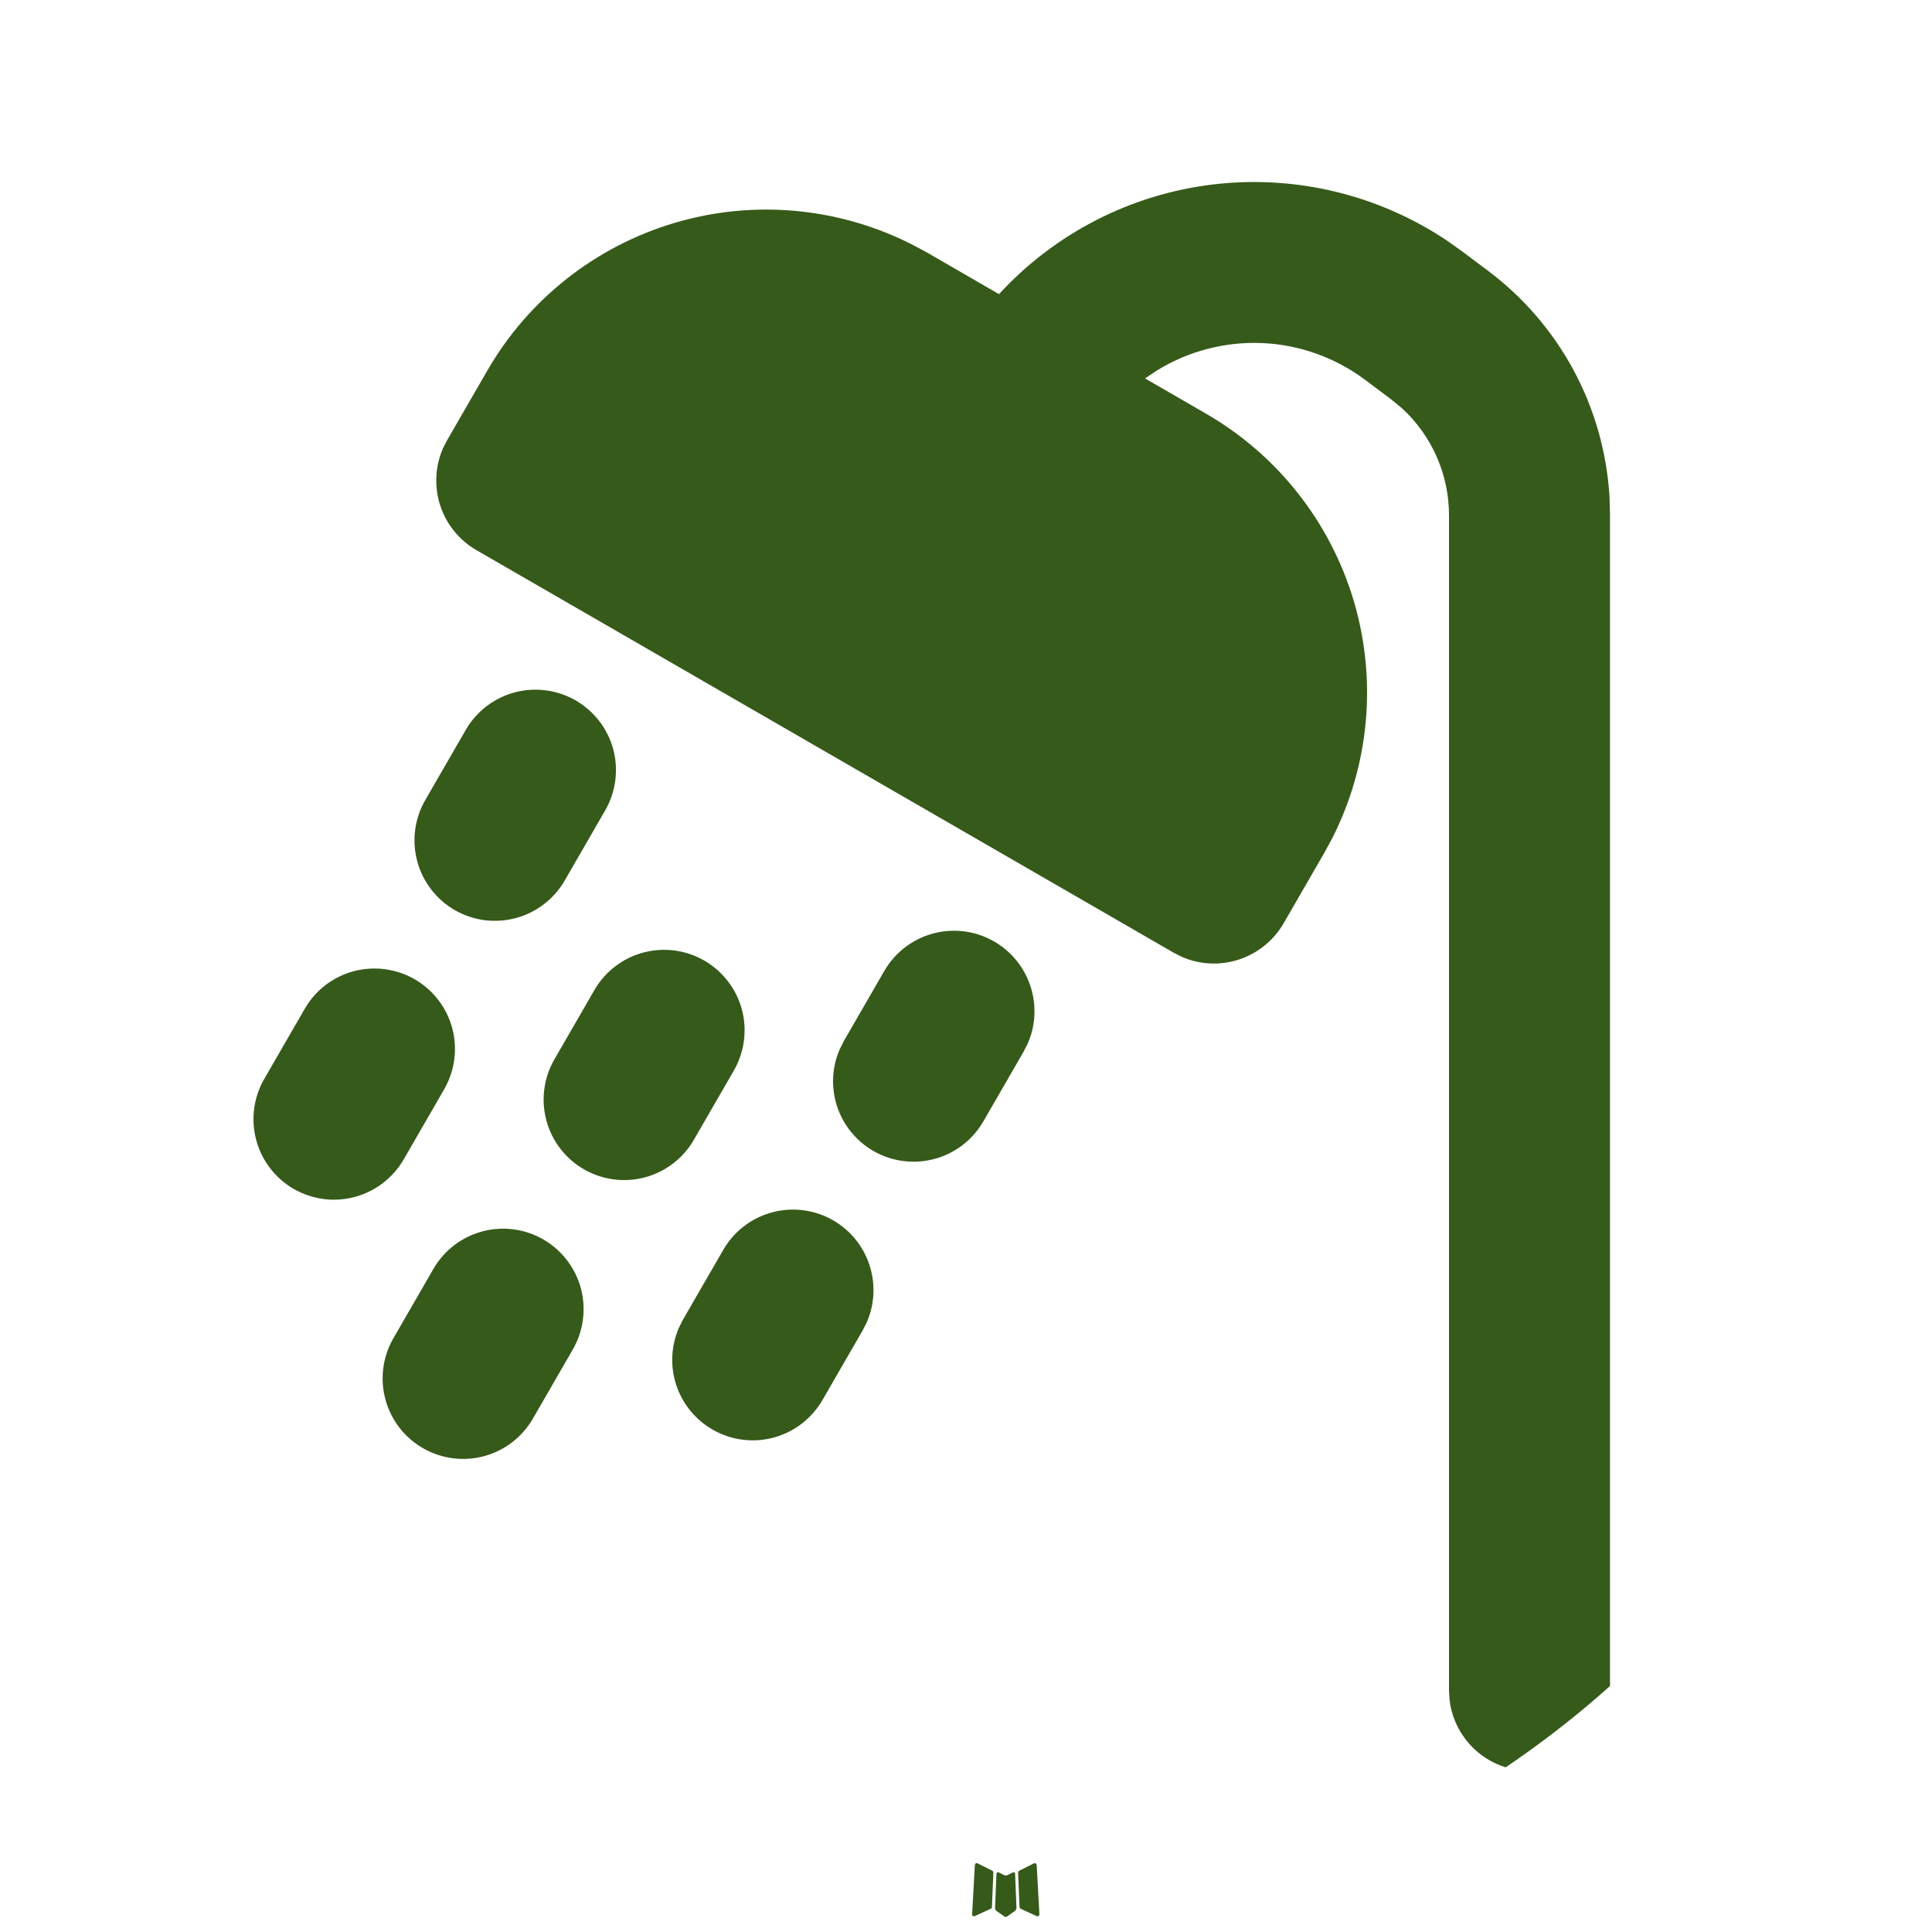 <svg width="24" height="24" viewBox="0 0 24 24" fill="none" xmlns="http://www.w3.org/2000/svg">
<g clip-path="url(#clip0_1554_7157)">
<path d="M12.594 23.258L12.582 23.26L12.511 23.295L12.491 23.299L12.477 23.295L12.406 23.259C12.396 23.256 12.387 23.258 12.382 23.265L12.378 23.275L12.361 23.703L12.366 23.723L12.376 23.736L12.48 23.81L12.495 23.814L12.507 23.81L12.611 23.736L12.623 23.72L12.627 23.703L12.61 23.276C12.607 23.265 12.602 23.259 12.594 23.258ZM12.858 23.145L12.844 23.147L12.66 23.24L12.65 23.25L12.647 23.261L12.665 23.691L12.67 23.703L12.678 23.711L12.879 23.803C12.892 23.806 12.902 23.804 12.908 23.795L12.912 23.781L12.878 23.167C12.875 23.154 12.868 23.147 12.858 23.145ZM12.143 23.147C12.139 23.144 12.133 23.143 12.129 23.145C12.123 23.146 12.119 23.149 12.116 23.153L12.11 23.167L12.076 23.781C12.077 23.793 12.082 23.801 12.093 23.805L12.108 23.803L12.309 23.71L12.319 23.702L12.322 23.691L12.34 23.261L12.337 23.249L12.327 23.239L12.143 23.147Z" fill="#365A1A"/>
<path d="M12.41 3.654C13.106 2.896 14.051 2.412 15.073 2.291C16.095 2.17 17.127 2.419 17.981 2.993L18.161 3.121L18.484 3.363C18.925 3.694 19.288 4.116 19.549 4.601C19.81 5.087 19.961 5.623 19.994 6.173L20 6.395V21C20 21.255 19.902 21.5 19.727 21.686C19.552 21.871 19.313 21.982 19.058 21.997C18.804 22.012 18.553 21.929 18.358 21.766C18.163 21.602 18.037 21.37 18.007 21.117L18 21V6.395C17.999 6.146 17.947 5.899 17.846 5.671C17.745 5.443 17.598 5.238 17.414 5.07L17.284 4.963L16.961 4.721C16.592 4.444 16.148 4.284 15.688 4.262C15.227 4.241 14.77 4.358 14.377 4.599L14.224 4.701L14.982 5.139C15.869 5.651 16.525 6.484 16.817 7.465C17.108 8.447 17.012 9.503 16.548 10.416L16.446 10.603L15.946 11.469C15.823 11.681 15.627 11.841 15.395 11.918C15.162 11.996 14.91 11.985 14.685 11.888L14.58 11.835L5.92 6.835C5.707 6.713 5.547 6.516 5.47 6.284C5.393 6.051 5.404 5.798 5.501 5.573L5.554 5.469L6.054 4.603C6.566 3.716 7.399 3.06 8.38 2.769C9.362 2.477 10.418 2.574 11.331 3.038L11.518 3.138L12.41 3.654ZM6.75 15.397C6.979 15.53 7.147 15.748 7.216 16.004C7.284 16.261 7.248 16.533 7.116 16.763L6.616 17.629C6.482 17.857 6.264 18.023 6.009 18.09C5.753 18.158 5.482 18.121 5.253 17.989C5.024 17.857 4.857 17.64 4.788 17.385C4.719 17.131 4.753 16.859 4.884 16.629L5.384 15.763C5.516 15.533 5.735 15.366 5.991 15.297C6.247 15.229 6.52 15.264 6.75 15.397ZM8.982 15.531C9.108 15.309 9.316 15.143 9.561 15.069C9.806 14.995 10.07 15.017 10.299 15.132C10.528 15.247 10.704 15.445 10.791 15.686C10.878 15.927 10.87 16.192 10.767 16.427L10.714 16.531L10.214 17.397C10.085 17.616 9.879 17.779 9.635 17.851C9.391 17.924 9.129 17.9 8.902 17.786C8.675 17.672 8.5 17.476 8.412 17.238C8.324 16.999 8.331 16.736 8.43 16.502L8.482 16.397L8.982 15.531ZM5.152 12.165C5.381 12.298 5.549 12.516 5.618 12.772C5.686 13.028 5.65 13.301 5.518 13.531L5.018 14.397C4.953 14.512 4.865 14.612 4.761 14.693C4.657 14.774 4.538 14.833 4.41 14.868C4.283 14.902 4.15 14.912 4.02 14.895C3.889 14.877 3.763 14.835 3.648 14.769C3.534 14.703 3.434 14.615 3.354 14.51C3.274 14.405 3.215 14.286 3.182 14.158C3.148 14.031 3.14 13.898 3.158 13.767C3.176 13.637 3.219 13.511 3.286 13.397L3.786 12.531C3.918 12.301 4.137 12.134 4.393 12.065C4.649 11.997 4.922 12.033 5.152 12.165ZM8.75 11.933C8.979 12.066 9.147 12.284 9.216 12.54C9.284 12.796 9.248 13.069 9.116 13.299L8.616 14.165C8.482 14.393 8.264 14.559 8.009 14.626C7.753 14.694 7.482 14.657 7.253 14.525C7.024 14.393 6.857 14.176 6.788 13.921C6.719 13.666 6.753 13.395 6.884 13.165L7.384 12.299C7.516 12.069 7.735 11.902 7.991 11.833C8.247 11.765 8.52 11.8 8.75 11.933ZM10.982 12.067C11.108 11.845 11.316 11.679 11.561 11.605C11.806 11.531 12.07 11.553 12.299 11.668C12.528 11.783 12.704 11.982 12.791 12.222C12.878 12.463 12.87 12.729 12.767 12.963L12.714 13.067L12.214 13.933C12.086 14.153 11.879 14.317 11.635 14.389C11.39 14.462 11.128 14.439 10.9 14.325C10.672 14.21 10.497 14.014 10.409 13.774C10.322 13.535 10.329 13.271 10.43 13.037L10.482 12.933L10.982 12.067ZM7.152 8.701C7.381 8.834 7.549 9.052 7.618 9.308C7.686 9.564 7.65 9.837 7.518 10.067L7.018 10.933C6.953 11.048 6.865 11.148 6.761 11.229C6.657 11.31 6.538 11.369 6.41 11.404C6.283 11.438 6.15 11.447 6.02 11.431C5.889 11.414 5.763 11.371 5.648 11.305C5.534 11.239 5.434 11.151 5.354 11.046C5.274 10.941 5.215 10.822 5.182 10.694C5.148 10.567 5.14 10.434 5.158 10.303C5.176 10.173 5.219 10.047 5.286 9.933L5.786 9.067C5.918 8.837 6.137 8.67 6.393 8.601C6.649 8.533 6.922 8.569 7.152 8.701Z" fill="#365A1A"/>
</g>
<defs>
<clipPath id="clip0_1554_7157">
<rect width="24" height="24" rx="12" fill="white"/>
</clipPath>
</defs>
</svg>
